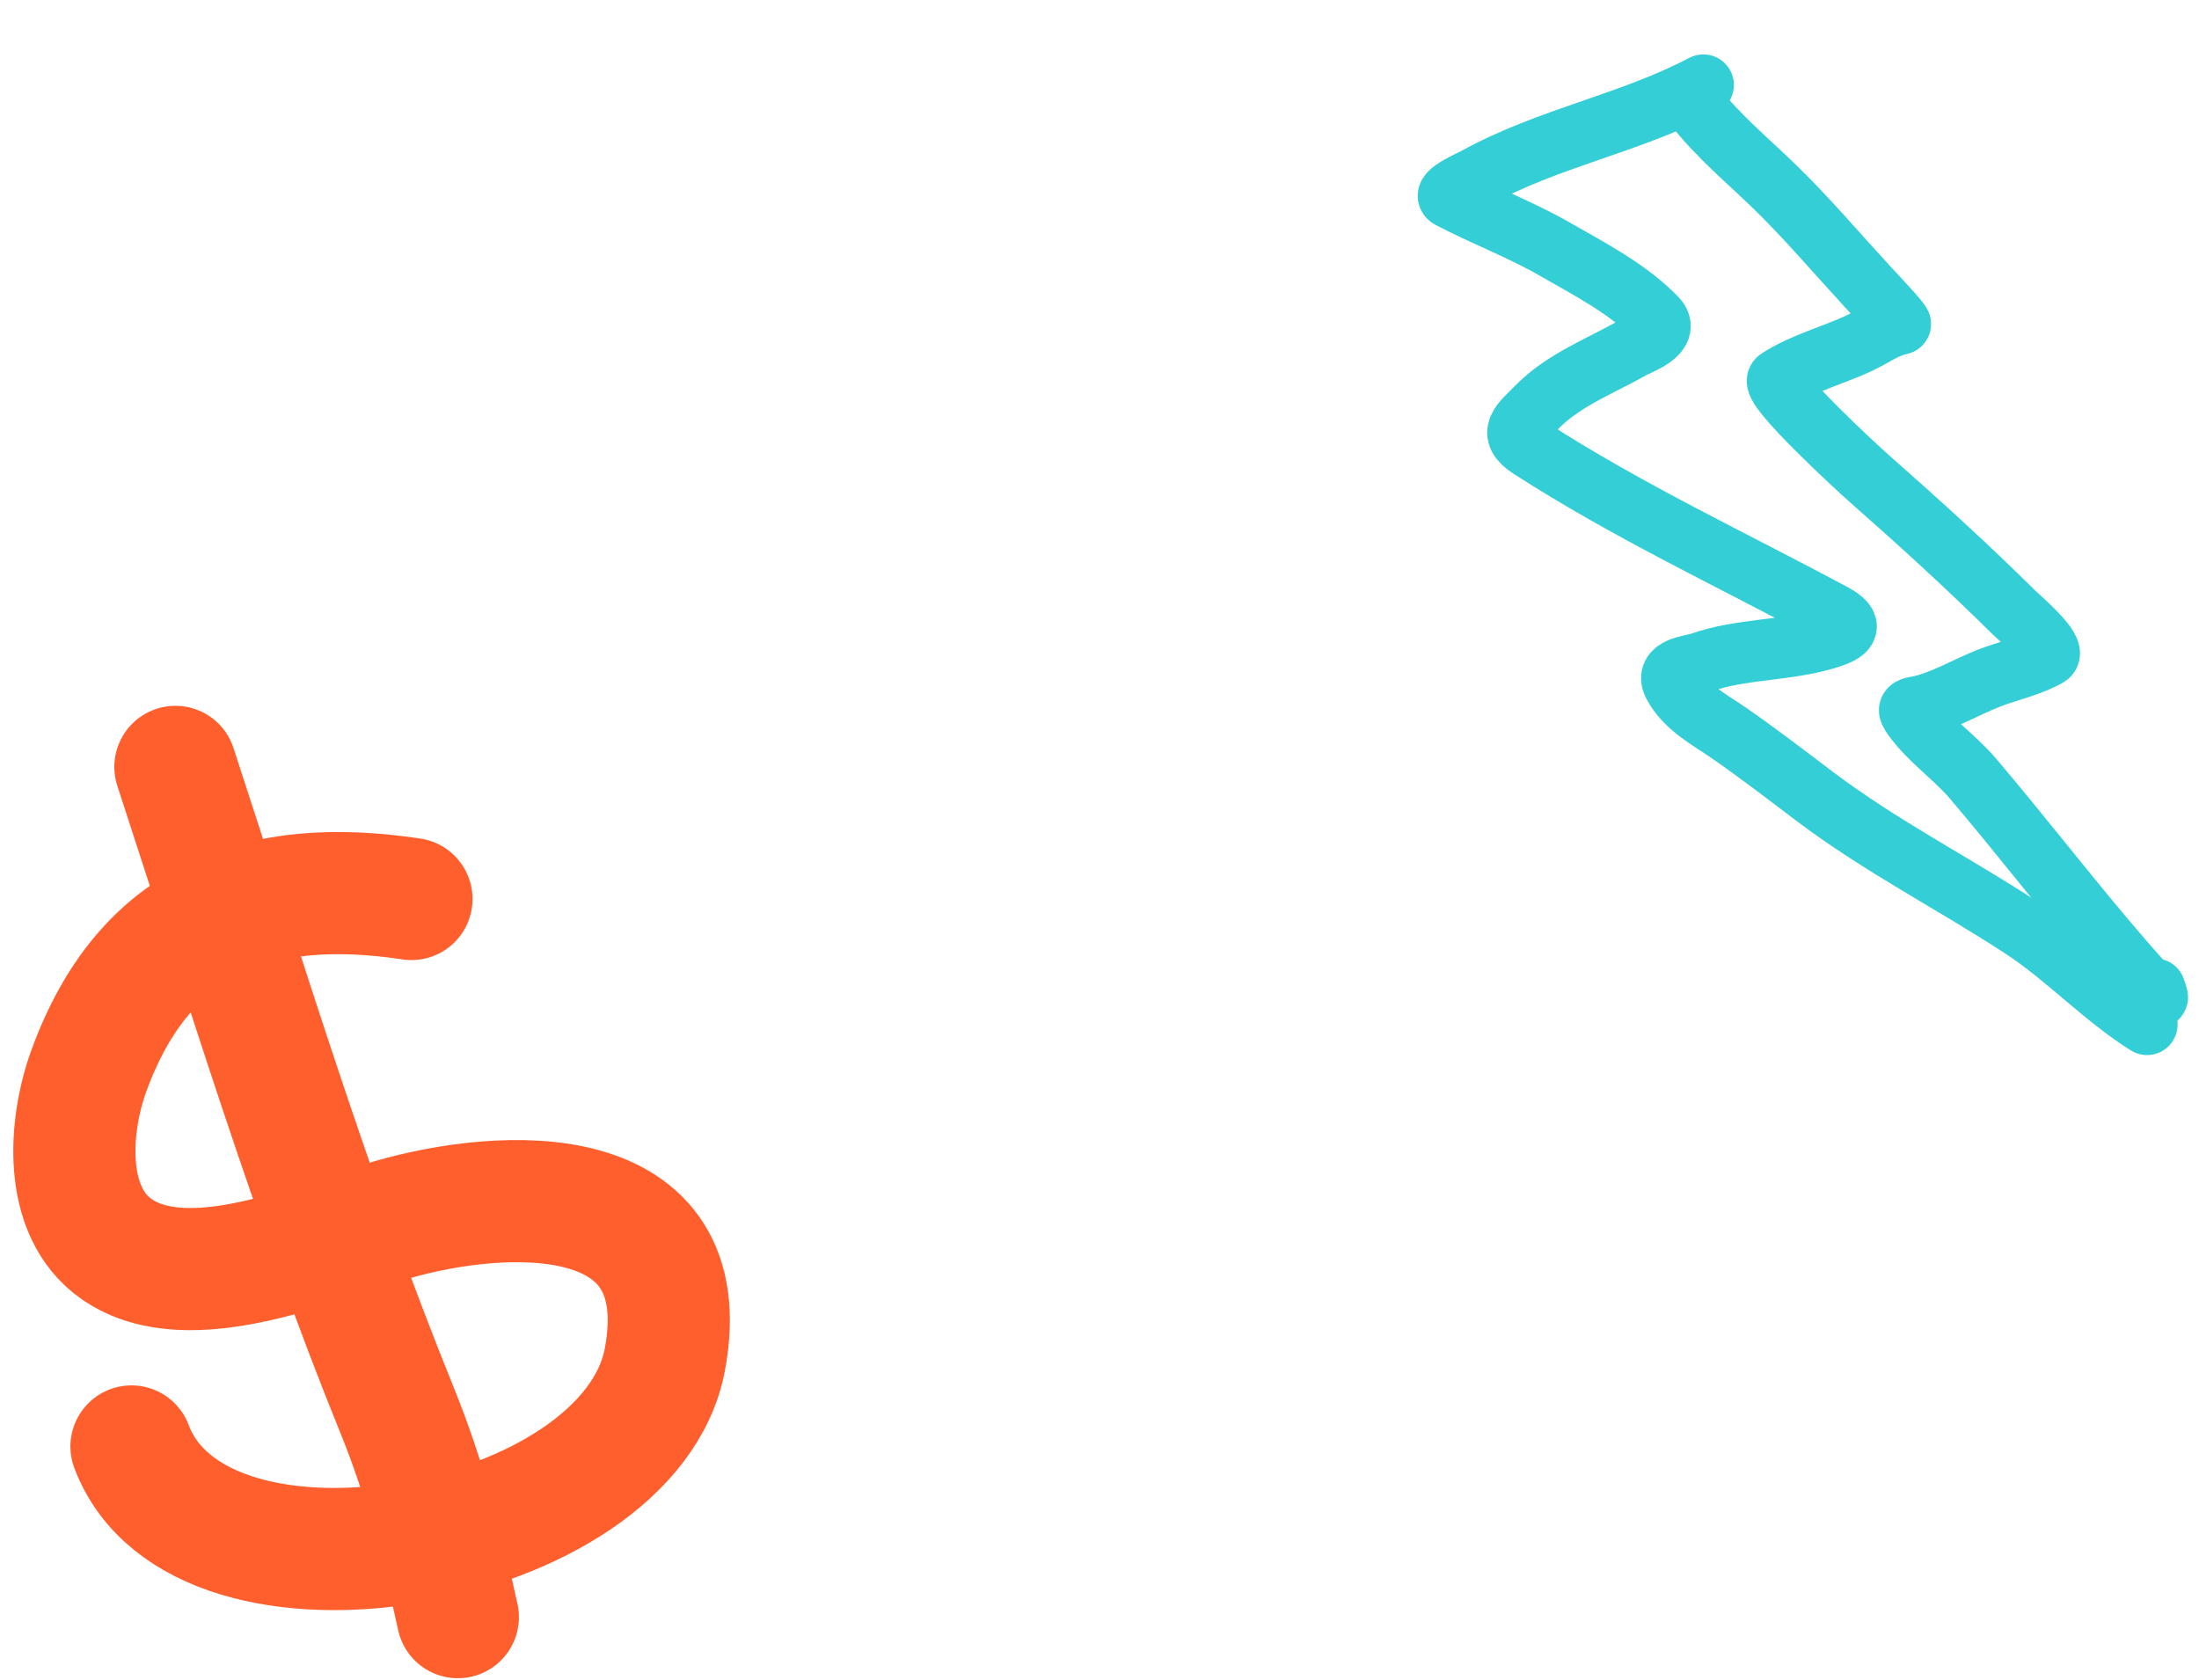 <?xml version="1.0" encoding="UTF-8"?> <svg xmlns="http://www.w3.org/2000/svg" width="144" height="110" viewBox="0 0 144 110" fill="none"> <path d="M26.943 58.871C17.099 57.388 9.503 59.978 5.808 70.152C4.526 73.684 4.079 79.331 7.649 81.807C12.381 85.088 20.799 81.296 25.543 79.913C33.078 77.716 45.716 77.147 43.548 88.981C41.249 101.524 13.079 106.586 8.61 94.723" stroke="#FF5F2D" stroke-width="8" stroke-linecap="round"></path> <path d="M11.486 50.221C16.127 64.391 20.394 78.53 26.003 92.352C27.805 96.793 28.963 101.24 29.981 105.9" stroke="#FF5F2D" stroke-width="8" stroke-linecap="round"></path> <path d="M110.951 6.918C112.488 8.885 114.407 10.481 116.137 12.154C118.281 14.227 120.251 16.554 122.298 18.777C122.655 19.165 124.586 21.206 124.449 21.231C123.496 21.41 122.716 22.012 121.82 22.44C120.115 23.254 118.04 23.777 116.437 24.835C115.752 25.287 121.959 30.943 122.344 31.282C125.589 34.136 128.798 37.054 131.912 40.137C132.158 40.38 134.757 42.593 134.104 42.963C132.884 43.655 131.466 43.924 130.188 44.431C128.728 45.011 127.092 45.983 125.588 46.269C124.999 46.381 124.863 46.391 125.29 46.984C126.382 48.501 127.993 49.569 129.198 50.986C132.132 54.435 134.935 58.063 137.859 61.523C138.835 62.677 139.822 63.828 140.843 64.918C141.367 65.476 141.375 65.502 141.115 64.763" stroke="#33CED6" stroke-width="4" stroke-linecap="round"></path> <path d="M111.543 5.565C106.707 8.106 101.396 9.018 96.612 11.662C96.453 11.75 94.374 12.662 94.932 12.955C97.229 14.16 99.604 15.04 101.872 16.347C104.01 17.58 106.636 18.922 108.47 20.838C109.424 21.833 107.348 22.53 106.864 22.805C104.818 23.966 102.372 24.883 100.611 26.692C99.62 27.71 98.657 28.353 100.192 29.341C106.628 33.487 113.385 36.638 120.019 40.196C121.505 40.992 120.935 41.415 119.679 41.802C116.943 42.644 114.032 42.458 111.336 43.407C110.753 43.613 108.997 43.691 109.579 44.819C110.34 46.291 111.967 47.14 113.136 47.945C115.055 49.267 116.919 50.703 118.794 52.121C123.194 55.448 127.949 57.844 132.486 60.822C135.304 62.671 137.771 65.326 140.599 67.092" stroke="#33CED6" stroke-width="4" stroke-linecap="round"></path> </svg> 